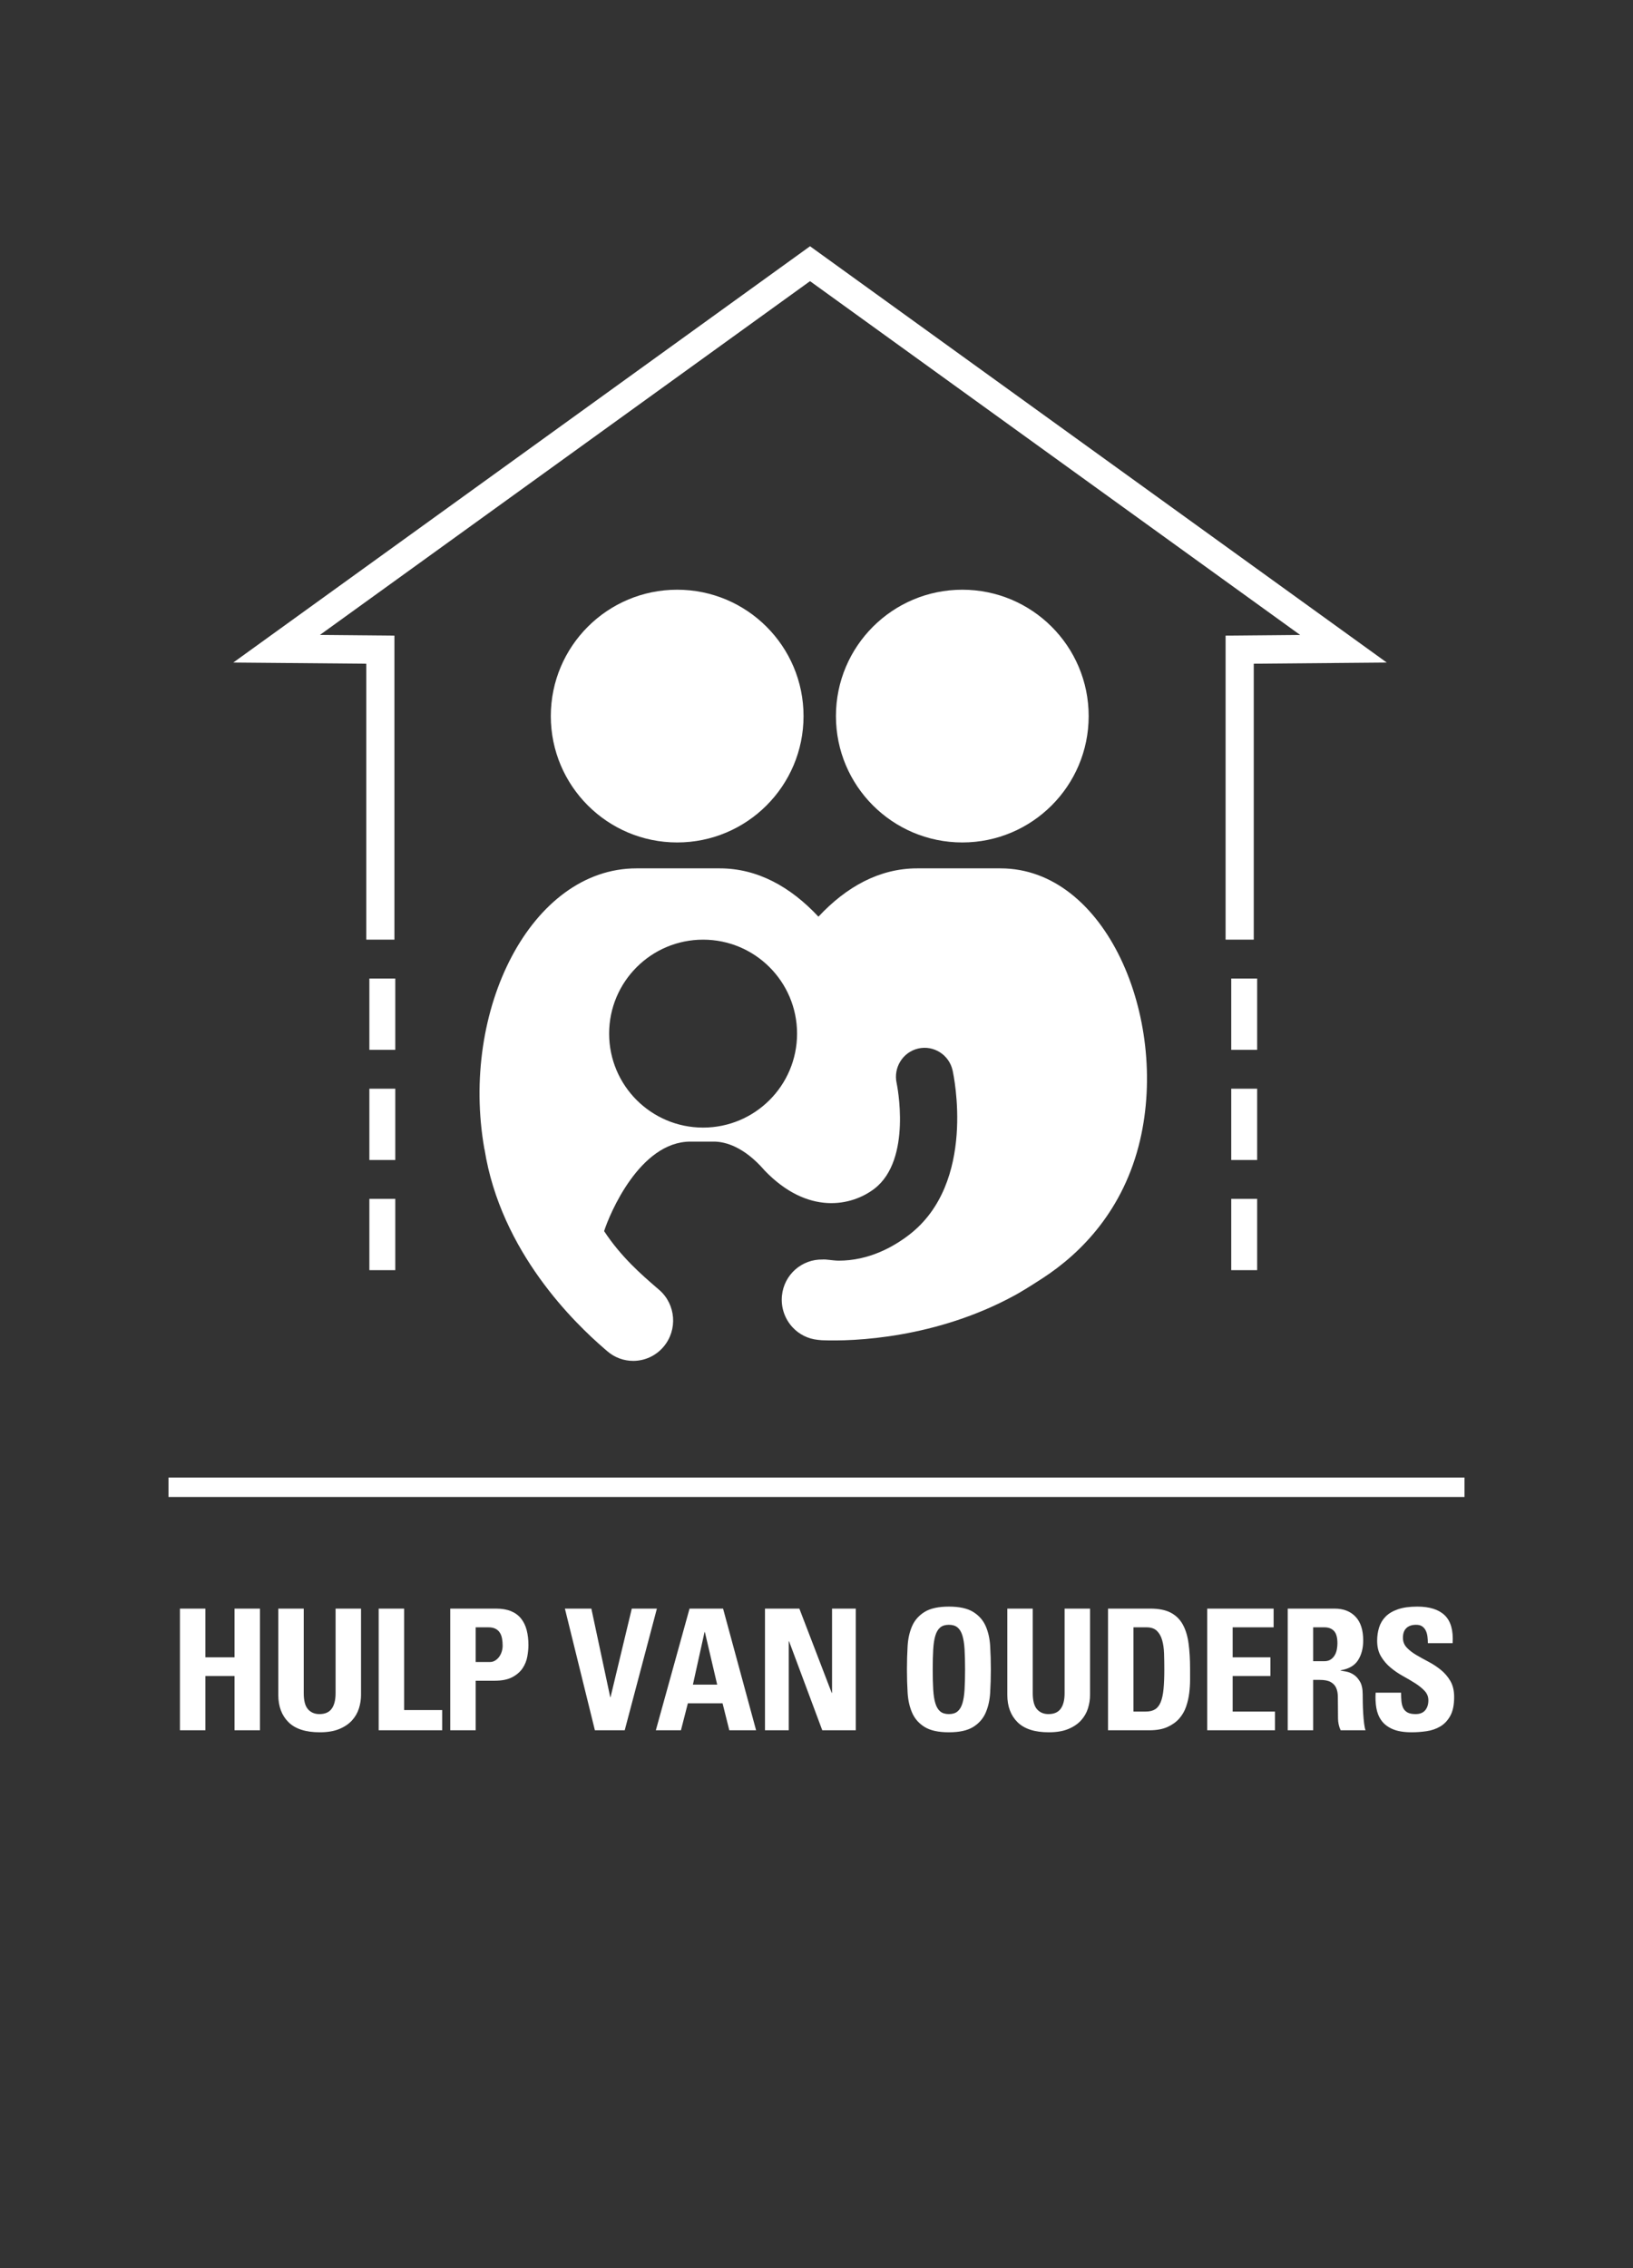 <?xml version="1.0" standalone="yes"?>
<svg xmlns="http://www.w3.org/2000/svg" width="252" height="350" viewBox="0 0 252 350">
  <rect x="0" y="0" width="252" height="350" fill="#333333" stroke="none"/>
  <g fill="none" fill-rule="evenodd">
    <polygon fill="#FFF" fill-rule="nonzero" points="226 228 226 231 26 231 26 228"/>
    <path fill="#FFF" fill-rule="nonzero" d="M31.694,267 L31.694,258.628 L36.192,258.628 L36.192,267 L40.118,267 L40.118,248.228 L36.192,248.228 L36.192,255.742 L31.694,255.742 L31.694,248.228 L27.768,248.228 L27.768,267 L31.694,267 Z M49.342,267.312 C50.538,267.312 51.543,267.143 52.358,266.805 C53.173,266.467 53.827,266.025 54.321,265.479 C54.815,264.933 55.17,264.318 55.387,263.633 C55.604,262.948 55.712,262.251 55.712,261.54 L55.712,261.54 L55.712,248.228 L51.786,248.228 L51.786,261.28 C51.786,262.32 51.587,263.117 51.188,263.672 C50.789,264.227 50.157,264.504 49.29,264.504 C48.562,264.504 47.977,264.257 47.535,263.763 C47.093,263.269 46.872,262.441 46.872,261.28 L46.872,261.28 L46.872,248.228 L42.946,248.228 L42.946,261.54 C42.946,263.308 43.47,264.712 44.519,265.752 C45.568,266.792 47.175,267.312 49.342,267.312 Z M68.238,267 L68.238,263.88 L62.362,263.88 L62.362,248.228 L58.436,248.228 L58.436,267 L68.238,267 Z M73.406,267 L73.406,259.356 L76.318,259.356 C77.462,259.356 78.381,259.17 79.074,258.797 C79.767,258.424 80.296,257.961 80.66,257.406 C81.024,256.851 81.262,256.253 81.375,255.612 C81.488,254.971 81.544,254.381 81.544,253.844 C81.544,252.995 81.453,252.223 81.271,251.53 C81.089,250.837 80.799,250.243 80.4,249.749 C80.001,249.255 79.486,248.878 78.853,248.618 C78.22,248.358 77.453,248.228 76.552,248.228 L76.552,248.228 L69.48,248.228 L69.48,267 L73.406,267 Z M75.59,256.47 L73.406,256.47 L73.406,251.114 L75.382,251.114 C75.815,251.114 76.175,251.188 76.461,251.335 C76.747,251.482 76.972,251.686 77.137,251.946 C77.302,252.206 77.414,252.509 77.475,252.856 C77.536,253.203 77.566,253.567 77.566,253.948 C77.566,254.26 77.518,254.568 77.423,254.871 C77.328,255.174 77.193,255.443 77.02,255.677 C76.847,255.911 76.639,256.102 76.396,256.249 C76.153,256.396 75.885,256.47 75.59,256.47 L75.59,256.47 Z M96.404,267 L101.37,248.228 L97.496,248.228 L94.22,261.878 L94.168,261.878 L91.256,248.228 L87.174,248.228 L91.802,267 L96.404,267 Z M105.082,267 L106.148,262.84 L111.504,262.84 L112.544,267 L116.678,267 L111.582,248.228 L106.408,248.228 L101.208,267 L105.082,267 Z M110.672,259.954 L106.928,259.954 L108.722,251.842 L108.774,251.842 L110.672,259.954 Z M121.716,267 L121.716,253.272 L121.768,253.272 L126.89,267 L132.064,267 L132.064,248.228 L128.398,248.228 L128.398,261.228 L128.346,261.228 L123.354,248.228 L118.05,248.228 L118.05,267 L121.716,267 Z M146.43,267.312 C148.042,267.312 149.29,267.039 150.174,266.493 C151.058,265.947 151.699,265.219 152.098,264.309 C152.497,263.399 152.731,262.363 152.8,261.202 C152.869,260.041 152.904,258.845 152.904,257.614 C152.904,256.366 152.869,255.161 152.8,254 C152.731,252.839 152.497,251.807 152.098,250.906 C151.699,250.005 151.058,249.281 150.174,248.735 C149.29,248.189 148.042,247.916 146.43,247.916 C144.818,247.916 143.57,248.189 142.686,248.735 C141.802,249.281 141.161,250.005 140.762,250.906 C140.363,251.807 140.129,252.839 140.06,254 C139.991,255.161 139.956,256.366 139.956,257.614 C139.956,258.845 139.991,260.041 140.06,261.202 C140.129,262.363 140.363,263.399 140.762,264.309 C141.161,265.219 141.802,265.947 142.686,266.493 C143.57,267.039 144.818,267.312 146.43,267.312 Z M146.43,264.504 C145.875,264.504 145.433,264.37 145.104,264.101 C144.775,263.832 144.523,263.421 144.35,262.866 C144.177,262.311 144.064,261.596 144.012,260.721 C143.96,259.846 143.934,258.81 143.934,257.614 C143.934,256.418 143.96,255.382 144.012,254.507 C144.064,253.632 144.177,252.917 144.35,252.362 C144.523,251.807 144.775,251.396 145.104,251.127 C145.433,250.858 145.875,250.724 146.43,250.724 C146.985,250.724 147.427,250.858 147.756,251.127 C148.085,251.396 148.337,251.807 148.51,252.362 C148.683,252.917 148.796,253.632 148.848,254.507 C148.9,255.382 148.926,256.418 148.926,257.614 C148.926,258.81 148.9,259.846 148.848,260.721 C148.796,261.596 148.683,262.311 148.51,262.866 C148.337,263.421 148.085,263.832 147.756,264.101 C147.427,264.37 146.985,264.504 146.43,264.504 Z M161.842,267.312 C163.038,267.312 164.043,267.143 164.858,266.805 C165.673,266.467 166.327,266.025 166.821,265.479 C167.315,264.933 167.67,264.318 167.887,263.633 C168.104,262.948 168.212,262.251 168.212,261.54 L168.212,261.54 L168.212,248.228 L164.286,248.228 L164.286,261.28 C164.286,262.32 164.087,263.117 163.688,263.672 C163.289,264.227 162.657,264.504 161.79,264.504 C161.062,264.504 160.477,264.257 160.035,263.763 C159.593,263.269 159.372,262.441 159.372,261.28 L159.372,261.28 L159.372,248.228 L155.446,248.228 L155.446,261.54 C155.446,263.308 155.97,264.712 157.019,265.752 C158.068,266.792 159.675,267.312 161.842,267.312 Z M177.384,267 C178.493,267 179.421,266.831 180.166,266.493 C180.911,266.155 181.518,265.717 181.986,265.18 C182.454,264.643 182.805,264.032 183.039,263.347 C183.273,262.662 183.433,261.965 183.52,261.254 C183.607,260.543 183.65,259.863 183.65,259.213 L183.65,259.213 L183.65,257.51 C183.65,256.054 183.572,254.75 183.416,253.597 C183.26,252.444 182.961,251.469 182.519,250.672 C182.077,249.875 181.457,249.268 180.66,248.852 C179.863,248.436 178.823,248.228 177.54,248.228 L177.54,248.228 L170.988,248.228 L170.988,267 L177.384,267 Z M176.812,264.114 L174.914,264.114 L174.914,251.114 L176.942,251.114 C177.618,251.114 178.142,251.292 178.515,251.647 C178.888,252.002 179.161,252.479 179.334,253.077 C179.507,253.675 179.607,254.364 179.633,255.144 C179.659,255.924 179.672,256.747 179.672,257.614 C179.672,258.793 179.633,259.794 179.555,260.617 C179.477,261.44 179.334,262.112 179.126,262.632 C178.918,263.152 178.628,263.529 178.255,263.763 C177.882,263.997 177.401,264.114 176.812,264.114 L176.812,264.114 Z M196.748,267 L196.748,264.114 L190.222,264.114 L190.222,258.628 L196.046,258.628 L196.046,255.742 L190.222,255.742 L190.222,251.114 L196.54,251.114 L196.54,248.228 L186.296,248.228 L186.296,267 L196.748,267 Z M202.644,267 L202.644,259.226 L203.658,259.226 C204.403,259.226 204.971,259.339 205.361,259.564 C205.751,259.789 206.028,260.088 206.193,260.461 C206.358,260.834 206.444,261.271 206.453,261.774 C206.462,262.277 206.466,262.805 206.466,263.36 C206.466,263.967 206.47,264.582 206.479,265.206 C206.488,265.83 206.622,266.428 206.882,267 L206.882,267 L210.73,267 C210.643,266.809 210.57,266.471 210.509,265.986 C210.448,265.501 210.401,264.972 210.366,264.4 C210.331,263.828 210.31,263.273 210.301,262.736 C210.292,262.199 210.288,261.783 210.288,261.488 C210.288,260.639 210.149,259.976 209.872,259.499 C209.595,259.022 209.27,258.663 208.897,258.42 C208.524,258.177 208.147,258.021 207.766,257.952 C207.385,257.883 207.09,257.831 206.882,257.796 L206.882,257.796 L206.882,257.744 C208.147,257.536 209.044,257.016 209.573,256.184 C210.102,255.352 210.366,254.338 210.366,253.142 C210.366,251.53 209.972,250.308 209.183,249.476 C208.394,248.644 207.324,248.228 205.972,248.228 L205.972,248.228 L198.718,248.228 L198.718,267 L202.644,267 Z M204.386,256.34 L202.644,256.34 L202.644,251.114 L204.386,251.114 C205.01,251.114 205.5,251.3 205.855,251.673 C206.21,252.046 206.388,252.683 206.388,253.584 C206.388,253.879 206.358,254.191 206.297,254.52 C206.236,254.849 206.128,255.148 205.972,255.417 C205.816,255.686 205.608,255.907 205.348,256.08 C205.088,256.253 204.767,256.34 204.386,256.34 L204.386,256.34 Z M217.848,267.312 C218.593,267.312 219.356,267.256 220.136,267.143 C220.916,267.03 221.622,266.788 222.255,266.415 C222.888,266.042 223.403,265.496 223.802,264.777 C224.201,264.058 224.4,263.091 224.4,261.878 C224.4,260.89 224.205,260.062 223.815,259.395 C223.425,258.728 222.935,258.156 222.346,257.679 C221.757,257.202 221.124,256.786 220.448,256.431 C219.772,256.076 219.139,255.725 218.55,255.378 C217.961,255.031 217.471,254.65 217.081,254.234 C216.691,253.818 216.496,253.315 216.496,252.726 C216.496,252.067 216.674,251.569 217.029,251.231 C217.384,250.893 217.883,250.724 218.524,250.724 C218.923,250.724 219.239,250.806 219.473,250.971 C219.707,251.136 219.889,251.352 220.019,251.621 C220.149,251.89 220.236,252.193 220.279,252.531 C220.322,252.869 220.344,253.211 220.344,253.558 L220.344,253.558 L224.166,253.558 C224.287,251.599 223.884,250.169 222.957,249.268 C222.03,248.367 220.613,247.916 218.706,247.916 C217.51,247.916 216.513,248.055 215.716,248.332 C214.919,248.609 214.286,248.986 213.818,249.463 C213.35,249.94 213.016,250.499 212.817,251.14 C212.618,251.781 212.518,252.466 212.518,253.194 C212.518,254.13 212.713,254.927 213.103,255.586 C213.493,256.245 213.983,256.821 214.572,257.315 C215.161,257.809 215.794,258.242 216.47,258.615 C217.146,258.988 217.779,259.36 218.368,259.733 C218.957,260.106 219.447,260.5 219.837,260.916 C220.227,261.332 220.422,261.817 220.422,262.372 C220.422,263.013 220.257,263.529 219.928,263.919 C219.599,264.309 219.105,264.504 218.446,264.504 C217.909,264.504 217.488,264.417 217.185,264.244 C216.882,264.071 216.661,263.832 216.522,263.529 C216.383,263.226 216.297,262.875 216.262,262.476 C216.227,262.077 216.21,261.653 216.21,261.202 L216.21,261.202 L212.284,261.202 C212.232,262.017 212.267,262.792 212.388,263.529 C212.509,264.266 212.769,264.916 213.168,265.479 C213.567,266.042 214.143,266.489 214.897,266.818 C215.651,267.147 216.635,267.312 217.848,267.312 Z"/>
    <g fill="#FFF" transform="translate(36 38)">
      <polygon points="89.002 0 0 64.237 20.524 64.418 20.524 107 24.866 107 24.866 60.083 13.367 59.978 89.002 5.386 164.633 59.978 153.13 60.083 153.13 107 157.476 107 157.476 64.418 178 64.237"/>
      <polygon points="154 124 158 124 158 113 154 113"/>
      <polygon points="21 124 25 124 25 113 21 113"/>
      <polygon points="154 141 158 141 158 130 154 130"/>
      <polygon points="21 141 25 141 25 130 21 130"/>
      <polygon points="154 158 158 158 158 147 154 147"/>
      <polygon points="21 158 25 158 25 147 21 147"/>
      <path d="M30.5 39C41.27 39 50 30.268 50 19.5 50 8.73 41.27 0 30.5 0 19.732 0 11 8.73 11 19.5 11 30.268 19.732 39 30.5 39M74.501 39C85.269 39 94 30.268 94 19.5 94 8.73 85.269 0 74.501 0 63.731 0 55 8.73 55 19.5 55 30.268 63.731 39 74.501 39M34.5 83C26.492 83 20 76.507 20 68.499 20 60.493 26.492 54 34.5 54 42.51 54 49 60.493 49 68.499 49 76.507 42.51 83 34.5 83M80.397 43L67.534 43C61.707 43 56.609 45.841 52.299 50.453 47.991 45.845 42.9 43 37.078 43L24.213 43C8.026 43-3.059 64.769.754 86.342L.77 86.342C3.279 102.227 14.753 113.222 19.26 117.115L19.704 117.498C20.865 118.506 22.293 119 23.711 119 25.446 119 27.173 118.263 28.392 116.828 30.606 114.218 30.312 110.286 27.729 108.046L27.264 107.646C25.04 105.723 21.847 102.966 19.225 98.976 20.052 96.378 24.716 85.162 32.551 85.162L36.067 85.162C38.009 85.137 40.851 86.042 43.884 89.49 43.903 89.511 43.94 89.566 43.961 89.585 50.678 96.602 57.463 95.096 60.937 92.431 66.81 87.913 64.397 76.257 64.368 76.144 63.834 73.737 65.326 71.343 67.712 70.796 70.105 70.262 72.462 71.768 73.001 74.173 73.158 74.875 76.736 91.51 66.296 99.545 63.827 101.445 60.054 103.534 55.431 103.534 54.95 103.534 54.438 103.461 53.937 103.412L53.406 103.358C53.367 103.356 53.325 103.362 53.286 103.358 53.161 103.341 52.933 103.35 52.935 103.36 49.747 103.289 46.988 105.681 46.666 108.943 46.484 110.824 47.149 112.594 48.346 113.861 49.33 114.898 50.669 115.598 52.193 115.751L52.774 115.81C57.768 116.021 70.447 115.521 82.612 108.874 82.612 108.874 82.981 108.677 83.14 108.578 84.421 107.858 86.951 106.205 86.951 106.205 92.902 102.325 99.422 95.668 101.931 84.947 106.355 66.022 96.64 43 80.397 43" transform="translate(38 53)"/>
    </g>
  </g>
</svg>
